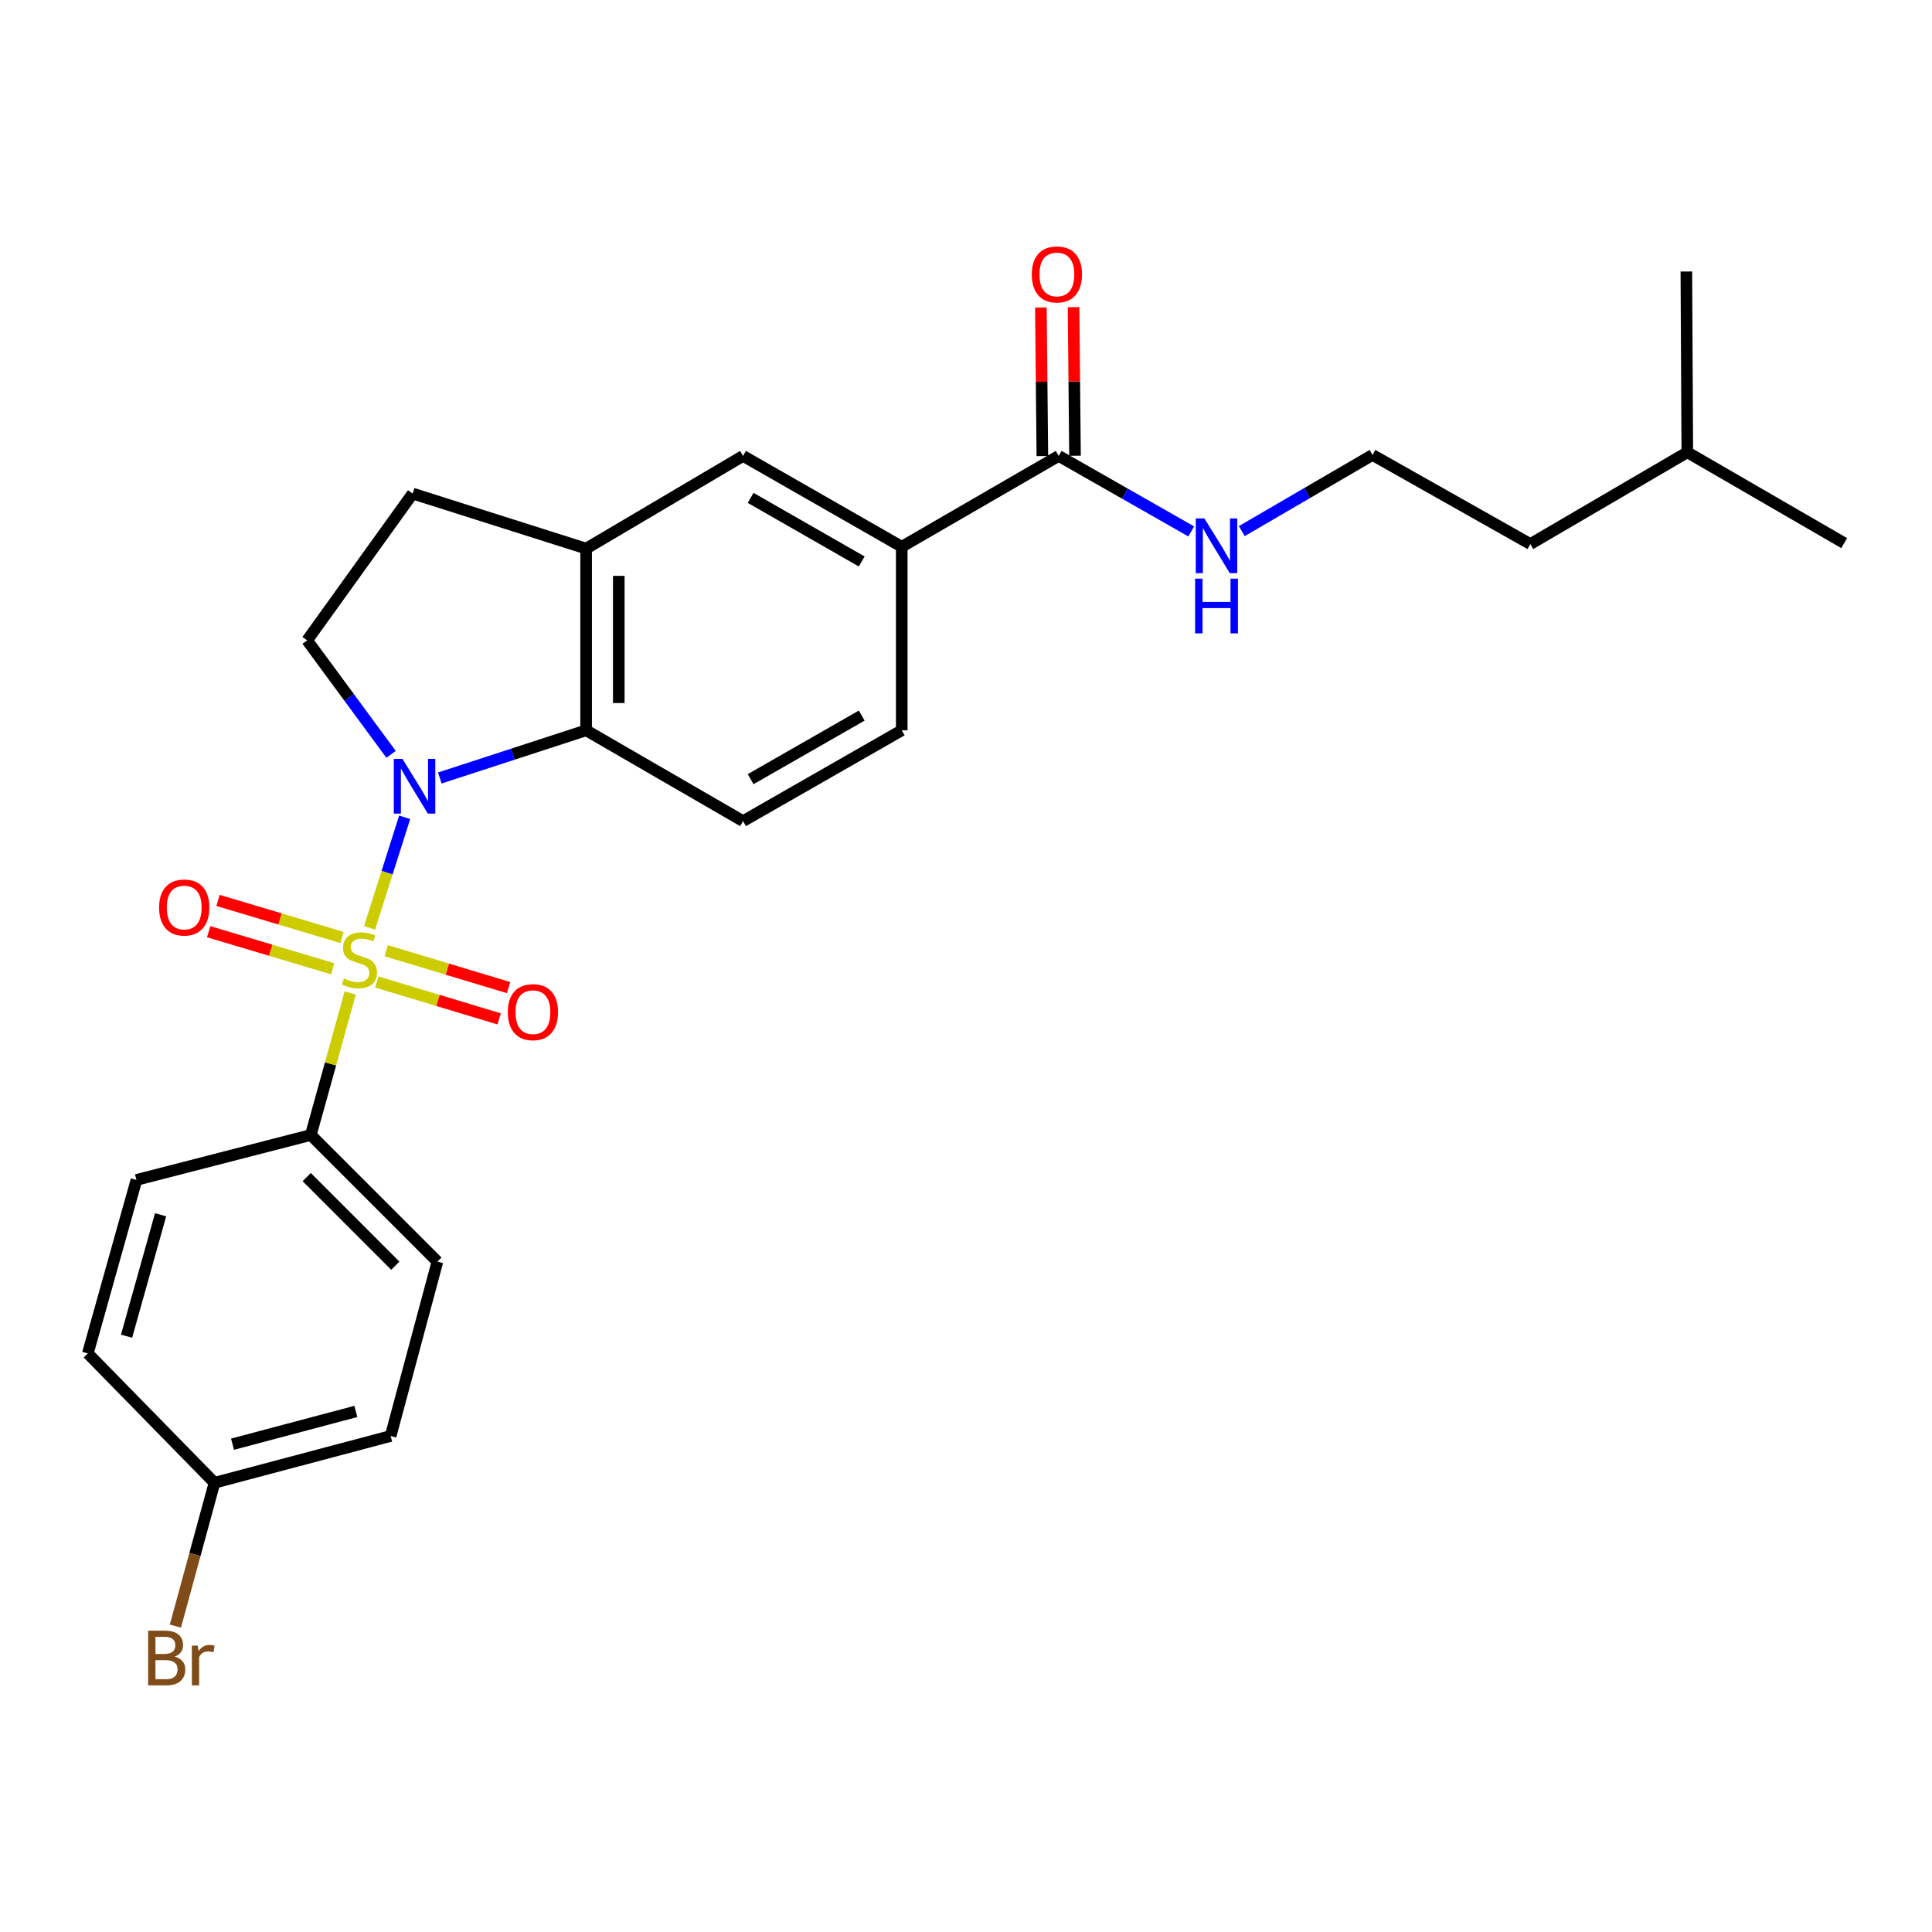 <?xml version='1.0' encoding='iso-8859-1'?>
<svg version='1.1' baseProfile='full'
              xmlns='http://www.w3.org/2000/svg'
                      xmlns:rdkit='http://www.rdkit.org/xml'
                      xmlns:xlink='http://www.w3.org/1999/xlink'
                  xml:space='preserve'
width='1000px' height='1000px' viewBox='0 0 1000 1000'>
<!-- END OF HEADER -->
<rect style='opacity:1.0;fill:#FFFFFF;stroke:none' width='1000' height='1000' x='0' y='0'> </rect>
<path class='bond-0' d='M 191.281,480.268 L 200.371,451.651' style='fill:none;fill-rule:evenodd;stroke:#CCCC00;stroke-width:6px;stroke-linecap:butt;stroke-linejoin:miter;stroke-opacity:1' />
<path class='bond-0' d='M 200.371,451.651 L 209.461,423.033' style='fill:none;fill-rule:evenodd;stroke:#0000FF;stroke-width:6px;stroke-linecap:butt;stroke-linejoin:miter;stroke-opacity:1' />
<path class='bond-3' d='M 181.266,513.977 L 171.072,550.727' style='fill:none;fill-rule:evenodd;stroke:#CCCC00;stroke-width:6px;stroke-linecap:butt;stroke-linejoin:miter;stroke-opacity:1' />
<path class='bond-3' d='M 171.072,550.727 L 160.878,587.476' style='fill:none;fill-rule:evenodd;stroke:#000000;stroke-width:6px;stroke-linecap:butt;stroke-linejoin:miter;stroke-opacity:1' />
<path class='bond-7' d='M 177.02,485.225 L 144.93,475.638' style='fill:none;fill-rule:evenodd;stroke:#CCCC00;stroke-width:6px;stroke-linecap:butt;stroke-linejoin:miter;stroke-opacity:1' />
<path class='bond-7' d='M 144.93,475.638 L 112.839,466.051' style='fill:none;fill-rule:evenodd;stroke:#FF0000;stroke-width:6px;stroke-linecap:butt;stroke-linejoin:miter;stroke-opacity:1' />
<path class='bond-7' d='M 172.181,501.423 L 140.091,491.836' style='fill:none;fill-rule:evenodd;stroke:#CCCC00;stroke-width:6px;stroke-linecap:butt;stroke-linejoin:miter;stroke-opacity:1' />
<path class='bond-7' d='M 140.091,491.836 L 108.001,482.249' style='fill:none;fill-rule:evenodd;stroke:#FF0000;stroke-width:6px;stroke-linecap:butt;stroke-linejoin:miter;stroke-opacity:1' />
<path class='bond-8' d='M 195.032,508.28 L 226.694,517.824' style='fill:none;fill-rule:evenodd;stroke:#CCCC00;stroke-width:6px;stroke-linecap:butt;stroke-linejoin:miter;stroke-opacity:1' />
<path class='bond-8' d='M 226.694,517.824 L 258.355,527.367' style='fill:none;fill-rule:evenodd;stroke:#FF0000;stroke-width:6px;stroke-linecap:butt;stroke-linejoin:miter;stroke-opacity:1' />
<path class='bond-8' d='M 199.911,492.094 L 231.573,501.638' style='fill:none;fill-rule:evenodd;stroke:#CCCC00;stroke-width:6px;stroke-linecap:butt;stroke-linejoin:miter;stroke-opacity:1' />
<path class='bond-8' d='M 231.573,501.638 L 263.234,511.182' style='fill:none;fill-rule:evenodd;stroke:#FF0000;stroke-width:6px;stroke-linecap:butt;stroke-linejoin:miter;stroke-opacity:1' />
<path class='bond-1' d='M 227.645,402.688 L 265.511,390.347' style='fill:none;fill-rule:evenodd;stroke:#0000FF;stroke-width:6px;stroke-linecap:butt;stroke-linejoin:miter;stroke-opacity:1' />
<path class='bond-1' d='M 265.511,390.347 L 303.377,378.005' style='fill:none;fill-rule:evenodd;stroke:#000000;stroke-width:6px;stroke-linecap:butt;stroke-linejoin:miter;stroke-opacity:1' />
<path class='bond-4' d='M 202.416,390.446 L 180.694,360.948' style='fill:none;fill-rule:evenodd;stroke:#0000FF;stroke-width:6px;stroke-linecap:butt;stroke-linejoin:miter;stroke-opacity:1' />
<path class='bond-4' d='M 180.694,360.948 L 158.971,331.451' style='fill:none;fill-rule:evenodd;stroke:#000000;stroke-width:6px;stroke-linecap:butt;stroke-linejoin:miter;stroke-opacity:1' />
<path class='bond-2' d='M 303.377,378.005 L 303.377,283.957' style='fill:none;fill-rule:evenodd;stroke:#000000;stroke-width:6px;stroke-linecap:butt;stroke-linejoin:miter;stroke-opacity:1' />
<path class='bond-2' d='M 320.282,363.898 L 320.282,298.064' style='fill:none;fill-rule:evenodd;stroke:#000000;stroke-width:6px;stroke-linecap:butt;stroke-linejoin:miter;stroke-opacity:1' />
<path class='bond-10' d='M 303.377,378.005 L 384.605,425.02' style='fill:none;fill-rule:evenodd;stroke:#000000;stroke-width:6px;stroke-linecap:butt;stroke-linejoin:miter;stroke-opacity:1' />
<path class='bond-9' d='M 303.377,283.957 L 384.605,235.975' style='fill:none;fill-rule:evenodd;stroke:#000000;stroke-width:6px;stroke-linecap:butt;stroke-linejoin:miter;stroke-opacity:1' />
<path class='bond-27' d='M 303.377,283.957 L 213.602,255.472' style='fill:none;fill-rule:evenodd;stroke:#000000;stroke-width:6px;stroke-linecap:butt;stroke-linejoin:miter;stroke-opacity:1' />
<path class='bond-15' d='M 160.878,587.476 L 226.403,653.011' style='fill:none;fill-rule:evenodd;stroke:#000000;stroke-width:6px;stroke-linecap:butt;stroke-linejoin:miter;stroke-opacity:1' />
<path class='bond-15' d='M 158.752,609.259 L 204.62,655.133' style='fill:none;fill-rule:evenodd;stroke:#000000;stroke-width:6px;stroke-linecap:butt;stroke-linejoin:miter;stroke-opacity:1' />
<path class='bond-16' d='M 160.878,587.476 L 70.624,610.73' style='fill:none;fill-rule:evenodd;stroke:#000000;stroke-width:6px;stroke-linecap:butt;stroke-linejoin:miter;stroke-opacity:1' />
<path class='bond-11' d='M 158.971,331.451 L 213.602,255.472' style='fill:none;fill-rule:evenodd;stroke:#000000;stroke-width:6px;stroke-linecap:butt;stroke-linejoin:miter;stroke-opacity:1' />
<path class='bond-5' d='M 547.972,235.975 L 466.744,282.999' style='fill:none;fill-rule:evenodd;stroke:#000000;stroke-width:6px;stroke-linecap:butt;stroke-linejoin:miter;stroke-opacity:1' />
<path class='bond-13' d='M 556.424,235.892 L 556.044,197.442' style='fill:none;fill-rule:evenodd;stroke:#000000;stroke-width:6px;stroke-linecap:butt;stroke-linejoin:miter;stroke-opacity:1' />
<path class='bond-13' d='M 556.044,197.442 L 555.664,158.992' style='fill:none;fill-rule:evenodd;stroke:#FF0000;stroke-width:6px;stroke-linecap:butt;stroke-linejoin:miter;stroke-opacity:1' />
<path class='bond-13' d='M 539.52,236.059 L 539.14,197.609' style='fill:none;fill-rule:evenodd;stroke:#000000;stroke-width:6px;stroke-linecap:butt;stroke-linejoin:miter;stroke-opacity:1' />
<path class='bond-13' d='M 539.14,197.609 L 538.76,159.159' style='fill:none;fill-rule:evenodd;stroke:#FF0000;stroke-width:6px;stroke-linecap:butt;stroke-linejoin:miter;stroke-opacity:1' />
<path class='bond-14' d='M 547.972,235.975 L 582.276,255.519' style='fill:none;fill-rule:evenodd;stroke:#000000;stroke-width:6px;stroke-linecap:butt;stroke-linejoin:miter;stroke-opacity:1' />
<path class='bond-14' d='M 582.276,255.519 L 616.58,275.062' style='fill:none;fill-rule:evenodd;stroke:#0000FF;stroke-width:6px;stroke-linecap:butt;stroke-linejoin:miter;stroke-opacity:1' />
<path class='bond-6' d='M 466.744,282.999 L 466.744,378.005' style='fill:none;fill-rule:evenodd;stroke:#000000;stroke-width:6px;stroke-linecap:butt;stroke-linejoin:miter;stroke-opacity:1' />
<path class='bond-28' d='M 466.744,282.999 L 384.605,235.975' style='fill:none;fill-rule:evenodd;stroke:#000000;stroke-width:6px;stroke-linecap:butt;stroke-linejoin:miter;stroke-opacity:1' />
<path class='bond-28' d='M 446.024,290.617 L 388.527,257.7' style='fill:none;fill-rule:evenodd;stroke:#000000;stroke-width:6px;stroke-linecap:butt;stroke-linejoin:miter;stroke-opacity:1' />
<path class='bond-12' d='M 384.605,425.02 L 466.744,378.005' style='fill:none;fill-rule:evenodd;stroke:#000000;stroke-width:6px;stroke-linecap:butt;stroke-linejoin:miter;stroke-opacity:1' />
<path class='bond-12' d='M 388.528,403.296 L 446.026,370.386' style='fill:none;fill-rule:evenodd;stroke:#000000;stroke-width:6px;stroke-linecap:butt;stroke-linejoin:miter;stroke-opacity:1' />
<path class='bond-21' d='M 642.746,274.903 L 676.578,255.195' style='fill:none;fill-rule:evenodd;stroke:#0000FF;stroke-width:6px;stroke-linecap:butt;stroke-linejoin:miter;stroke-opacity:1' />
<path class='bond-21' d='M 676.578,255.195 L 710.41,235.487' style='fill:none;fill-rule:evenodd;stroke:#000000;stroke-width:6px;stroke-linecap:butt;stroke-linejoin:miter;stroke-opacity:1' />
<path class='bond-19' d='M 226.403,653.011 L 202.201,743.264' style='fill:none;fill-rule:evenodd;stroke:#000000;stroke-width:6px;stroke-linecap:butt;stroke-linejoin:miter;stroke-opacity:1' />
<path class='bond-18' d='M 70.624,610.73 L 45.455,700.523' style='fill:none;fill-rule:evenodd;stroke:#000000;stroke-width:6px;stroke-linecap:butt;stroke-linejoin:miter;stroke-opacity:1' />
<path class='bond-18' d='M 83.126,628.761 L 65.507,691.617' style='fill:none;fill-rule:evenodd;stroke:#000000;stroke-width:6px;stroke-linecap:butt;stroke-linejoin:miter;stroke-opacity:1' />
<path class='bond-17' d='M 111.018,767.485 L 45.455,700.523' style='fill:none;fill-rule:evenodd;stroke:#000000;stroke-width:6px;stroke-linecap:butt;stroke-linejoin:miter;stroke-opacity:1' />
<path class='bond-20' d='M 111.018,767.485 L 100.904,804.578' style='fill:none;fill-rule:evenodd;stroke:#000000;stroke-width:6px;stroke-linecap:butt;stroke-linejoin:miter;stroke-opacity:1' />
<path class='bond-20' d='M 100.904,804.578 L 90.791,841.67' style='fill:none;fill-rule:evenodd;stroke:#7F4C19;stroke-width:6px;stroke-linecap:butt;stroke-linejoin:miter;stroke-opacity:1' />
<path class='bond-26' d='M 111.018,767.485 L 202.201,743.264' style='fill:none;fill-rule:evenodd;stroke:#000000;stroke-width:6px;stroke-linecap:butt;stroke-linejoin:miter;stroke-opacity:1' />
<path class='bond-26' d='M 120.355,747.514 L 184.183,730.559' style='fill:none;fill-rule:evenodd;stroke:#000000;stroke-width:6px;stroke-linecap:butt;stroke-linejoin:miter;stroke-opacity:1' />
<path class='bond-22' d='M 710.41,235.487 L 792.108,281.6' style='fill:none;fill-rule:evenodd;stroke:#000000;stroke-width:6px;stroke-linecap:butt;stroke-linejoin:miter;stroke-opacity:1' />
<path class='bond-23' d='M 792.108,281.6 L 873.345,234.097' style='fill:none;fill-rule:evenodd;stroke:#000000;stroke-width:6px;stroke-linecap:butt;stroke-linejoin:miter;stroke-opacity:1' />
<path class='bond-24' d='M 873.345,234.097 L 954.545,281.112' style='fill:none;fill-rule:evenodd;stroke:#000000;stroke-width:6px;stroke-linecap:butt;stroke-linejoin:miter;stroke-opacity:1' />
<path class='bond-25' d='M 873.345,234.097 L 872.857,140.528' style='fill:none;fill-rule:evenodd;stroke:#000000;stroke-width:6px;stroke-linecap:butt;stroke-linejoin:miter;stroke-opacity:1' />
<path  class='atom-0' d='M 178.047 506.463
Q 178.367 506.583, 179.687 507.143
Q 181.007 507.703, 182.447 508.063
Q 183.927 508.383, 185.367 508.383
Q 188.047 508.383, 189.607 507.103
Q 191.167 505.783, 191.167 503.503
Q 191.167 501.943, 190.367 500.983
Q 189.607 500.023, 188.407 499.503
Q 187.207 498.983, 185.207 498.383
Q 182.687 497.623, 181.167 496.903
Q 179.687 496.183, 178.607 494.663
Q 177.567 493.143, 177.567 490.583
Q 177.567 487.023, 179.967 484.823
Q 182.407 482.623, 187.207 482.623
Q 190.487 482.623, 194.207 484.183
L 193.287 487.263
Q 189.887 485.863, 187.327 485.863
Q 184.567 485.863, 183.047 487.023
Q 181.527 488.143, 181.567 490.103
Q 181.567 491.623, 182.327 492.543
Q 183.127 493.463, 184.247 493.983
Q 185.407 494.503, 187.327 495.103
Q 189.887 495.903, 191.407 496.703
Q 192.927 497.503, 194.007 499.143
Q 195.127 500.743, 195.127 503.503
Q 195.127 507.423, 192.487 509.543
Q 189.887 511.623, 185.527 511.623
Q 183.007 511.623, 181.087 511.063
Q 179.207 510.543, 176.967 509.623
L 178.047 506.463
' fill='#CCCC00'/>
<path  class='atom-1' d='M 208.31 392.79
L 217.59 407.79
Q 218.51 409.27, 219.99 411.95
Q 221.47 414.63, 221.55 414.79
L 221.55 392.79
L 225.31 392.79
L 225.31 421.11
L 221.43 421.11
L 211.47 404.71
Q 210.31 402.79, 209.07 400.59
Q 207.87 398.39, 207.51 397.71
L 207.51 421.11
L 203.83 421.11
L 203.83 392.79
L 208.31 392.79
' fill='#0000FF'/>
<path  class='atom-8' d='M 82.352 469.729
Q 82.352 462.929, 85.712 459.129
Q 89.072 455.329, 95.352 455.329
Q 101.632 455.329, 104.992 459.129
Q 108.352 462.929, 108.352 469.729
Q 108.352 476.609, 104.952 480.529
Q 101.552 484.409, 95.352 484.409
Q 89.112 484.409, 85.712 480.529
Q 82.352 476.649, 82.352 469.729
M 95.352 481.209
Q 99.672 481.209, 101.992 478.329
Q 104.352 475.409, 104.352 469.729
Q 104.352 464.169, 101.992 461.369
Q 99.672 458.529, 95.352 458.529
Q 91.032 458.529, 88.672 461.329
Q 86.352 464.129, 86.352 469.729
Q 86.352 475.449, 88.672 478.329
Q 91.032 481.209, 95.352 481.209
' fill='#FF0000'/>
<path  class='atom-9' d='M 262.841 523.89
Q 262.841 517.09, 266.201 513.29
Q 269.561 509.49, 275.841 509.49
Q 282.121 509.49, 285.481 513.29
Q 288.841 517.09, 288.841 523.89
Q 288.841 530.77, 285.441 534.69
Q 282.041 538.57, 275.841 538.57
Q 269.601 538.57, 266.201 534.69
Q 262.841 530.81, 262.841 523.89
M 275.841 535.37
Q 280.161 535.37, 282.481 532.49
Q 284.841 529.57, 284.841 523.89
Q 284.841 518.33, 282.481 515.53
Q 280.161 512.69, 275.841 512.69
Q 271.521 512.69, 269.161 515.49
Q 266.841 518.29, 266.841 523.89
Q 266.841 529.61, 269.161 532.49
Q 271.521 535.37, 275.841 535.37
' fill='#FF0000'/>
<path  class='atom-14' d='M 534.043 142.045
Q 534.043 135.245, 537.403 131.445
Q 540.763 127.645, 547.043 127.645
Q 553.323 127.645, 556.683 131.445
Q 560.043 135.245, 560.043 142.045
Q 560.043 148.925, 556.643 152.845
Q 553.243 156.725, 547.043 156.725
Q 540.803 156.725, 537.403 152.845
Q 534.043 148.965, 534.043 142.045
M 547.043 153.525
Q 551.363 153.525, 553.683 150.645
Q 556.043 147.725, 556.043 142.045
Q 556.043 136.485, 553.683 133.685
Q 551.363 130.845, 547.043 130.845
Q 542.723 130.845, 540.363 133.645
Q 538.043 136.445, 538.043 142.045
Q 538.043 147.765, 540.363 150.645
Q 542.723 153.525, 547.043 153.525
' fill='#FF0000'/>
<path  class='atom-15' d='M 623.41 268.36
L 632.69 283.36
Q 633.61 284.84, 635.09 287.52
Q 636.57 290.2, 636.65 290.36
L 636.65 268.36
L 640.41 268.36
L 640.41 296.68
L 636.53 296.68
L 626.57 280.28
Q 625.41 278.36, 624.17 276.16
Q 622.97 273.96, 622.61 273.28
L 622.61 296.68
L 618.93 296.68
L 618.93 268.36
L 623.41 268.36
' fill='#0000FF'/>
<path  class='atom-15' d='M 618.59 299.512
L 622.43 299.512
L 622.43 311.552
L 636.91 311.552
L 636.91 299.512
L 640.75 299.512
L 640.75 327.832
L 636.91 327.832
L 636.91 314.752
L 622.43 314.752
L 622.43 327.832
L 618.59 327.832
L 618.59 299.512
' fill='#0000FF'/>
<path  class='atom-21' d='M 90.429 857.46
Q 93.149 858.22, 94.509 859.9
Q 95.909 861.54, 95.909 863.98
Q 95.909 867.9, 93.389 870.14
Q 90.909 872.34, 86.189 872.34
L 76.669 872.34
L 76.669 844.02
L 85.029 844.02
Q 89.869 844.02, 92.309 845.98
Q 94.749 847.94, 94.749 851.54
Q 94.749 855.82, 90.429 857.46
M 80.469 847.22
L 80.469 856.1
L 85.029 856.1
Q 87.829 856.1, 89.269 854.98
Q 90.749 853.82, 90.749 851.54
Q 90.749 847.22, 85.029 847.22
L 80.469 847.22
M 86.189 869.14
Q 88.949 869.14, 90.429 867.82
Q 91.909 866.5, 91.909 863.98
Q 91.909 861.66, 90.269 860.5
Q 88.669 859.3, 85.589 859.3
L 80.469 859.3
L 80.469 869.14
L 86.189 869.14
' fill='#7F4C19'/>
<path  class='atom-21' d='M 102.349 851.78
L 102.789 854.62
Q 104.949 851.42, 108.469 851.42
Q 109.589 851.42, 111.109 851.82
L 110.509 855.18
Q 108.789 854.78, 107.829 854.78
Q 106.149 854.78, 105.029 855.46
Q 103.949 856.1, 103.069 857.66
L 103.069 872.34
L 99.309 872.34
L 99.309 851.78
L 102.349 851.78
' fill='#7F4C19'/>
</svg>
